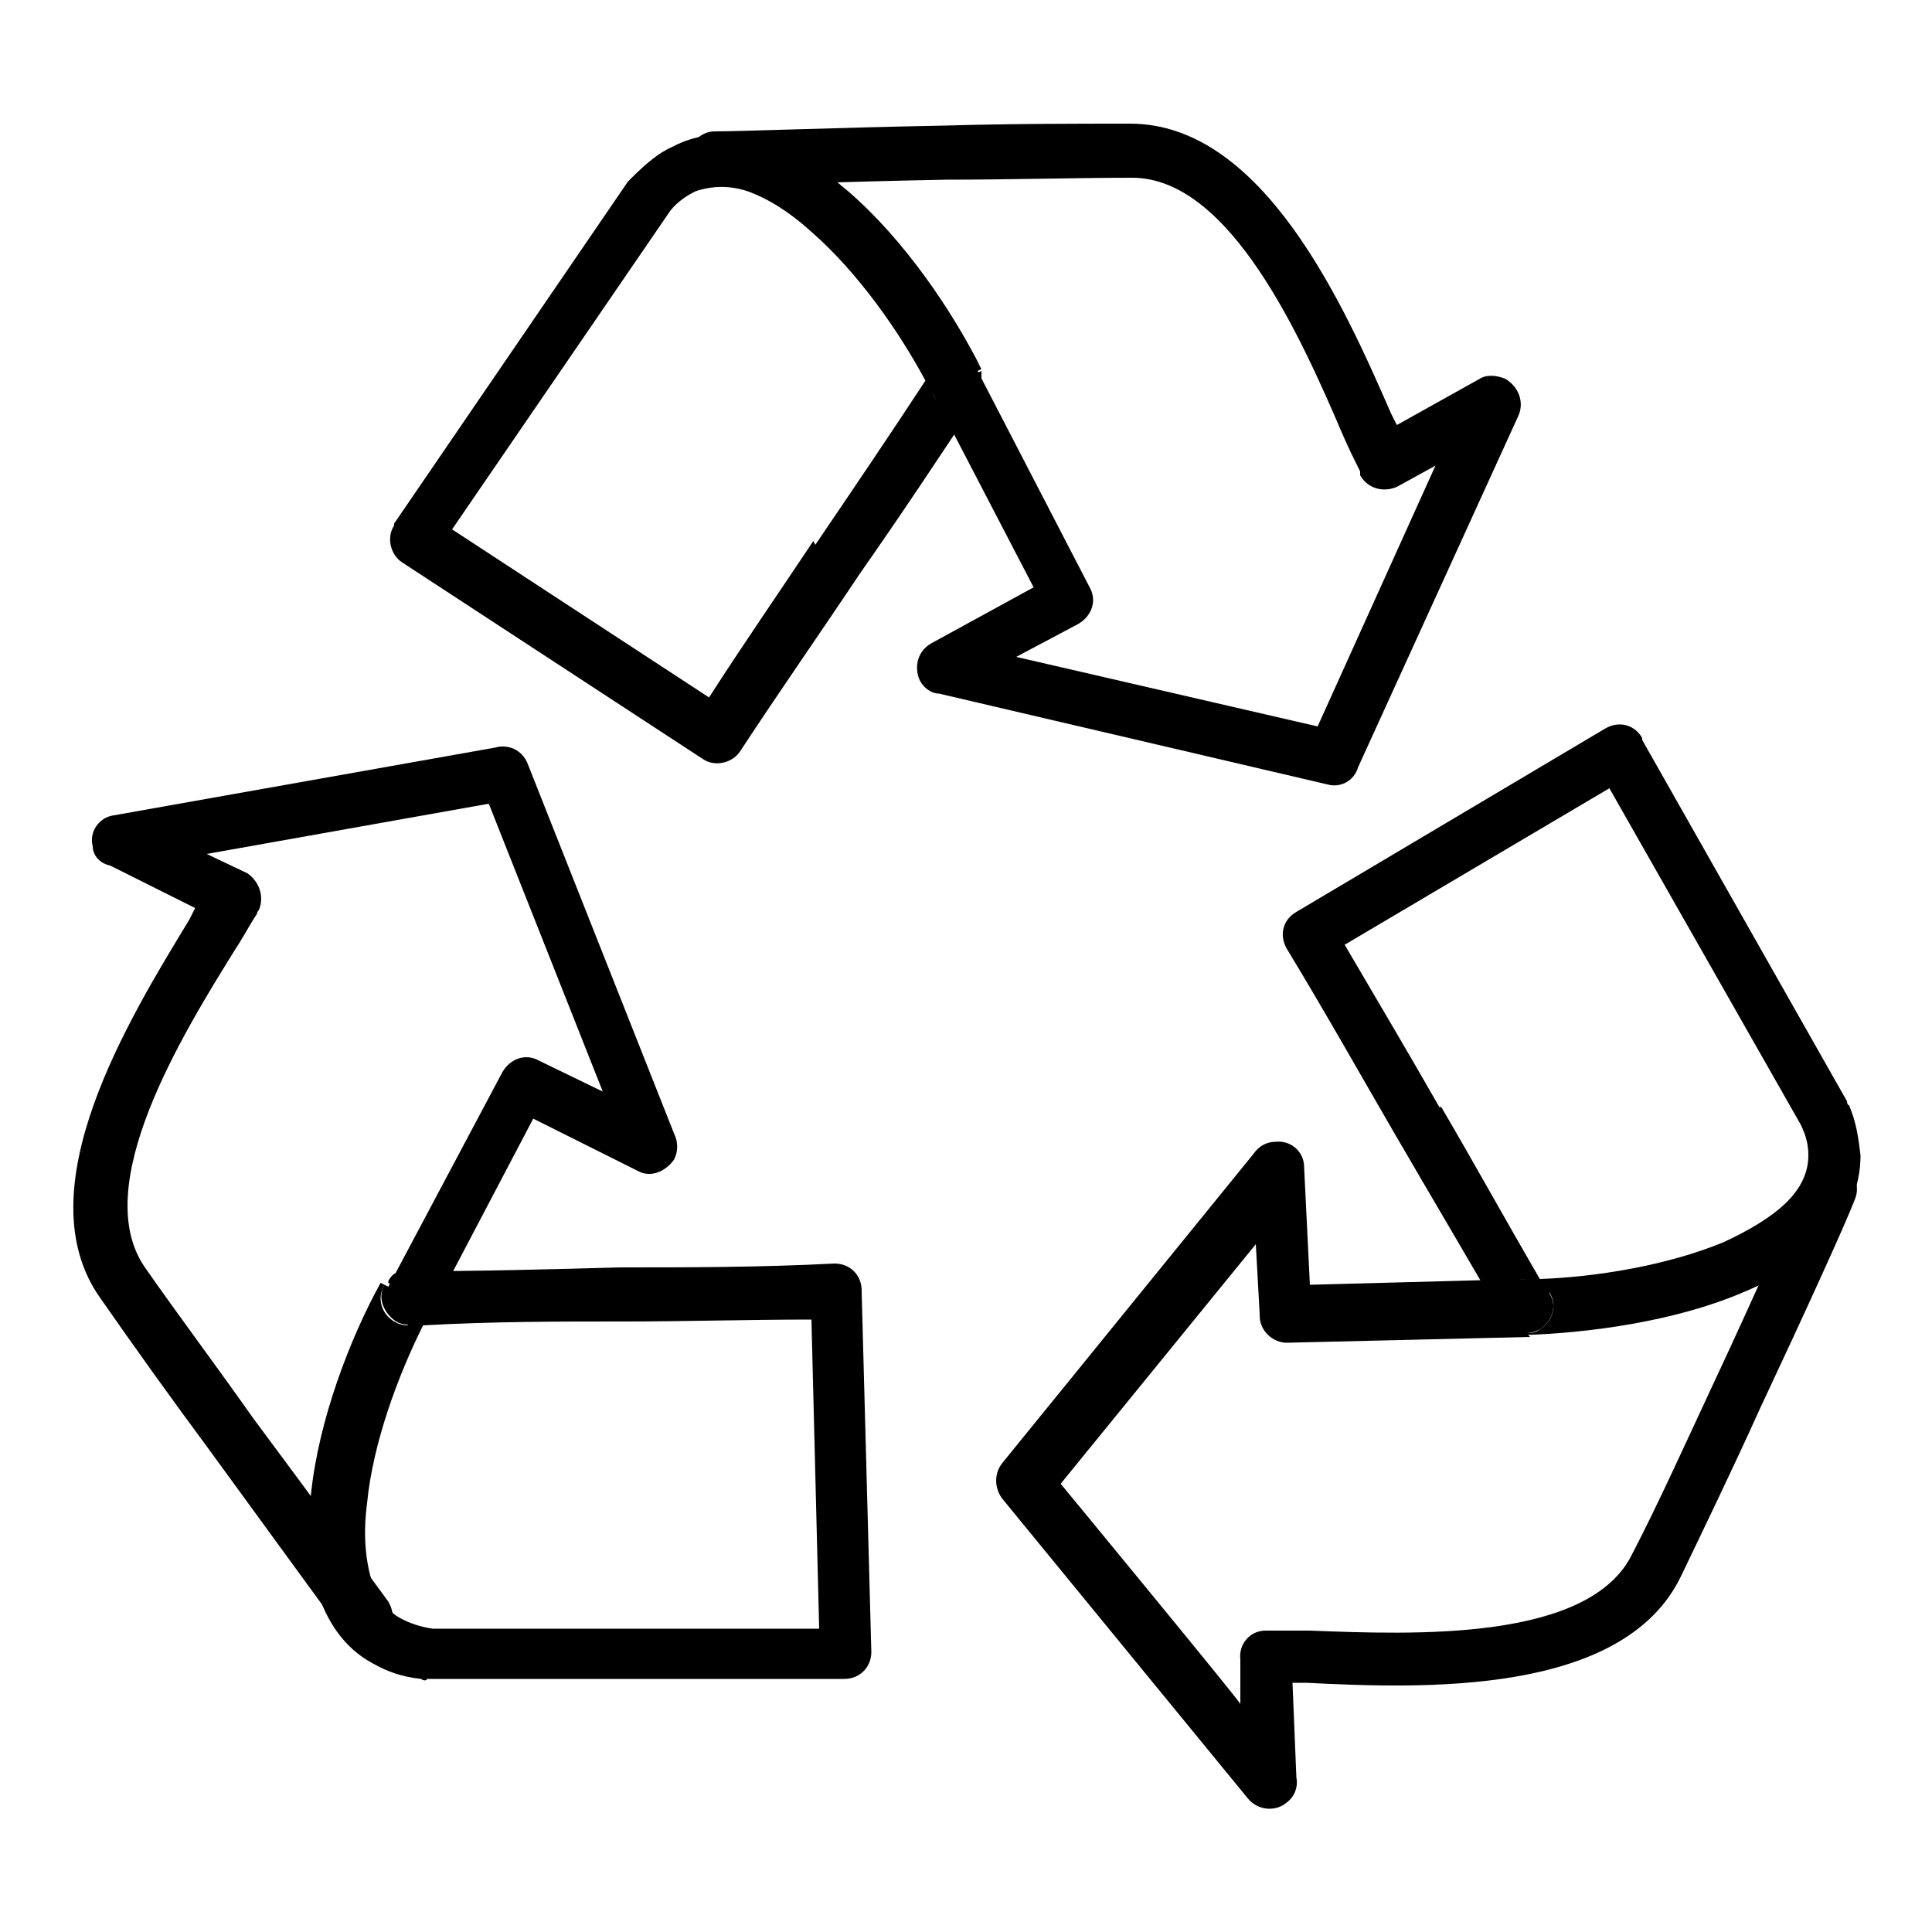 <svg xmlns="http://www.w3.org/2000/svg" id="Capa_1" viewBox="0 0 100 100"><g id="Layer_x5F_1"><g id="_336189552"><g id="_336193008"><path d="M19.9,66.5c-.4.7,0,1.5.6,1.9.7.4,1.5,0,1.9-.6l5.2-9.9,5.4,2.7h0c.7.4,1.5,0,1.9-.6.2-.4.2-.9,0-1.3l-7.6-19.2-1.3.5,1.3-.5c-.3-.7-1-1-1.7-.8l-19.7,3.5.2,1.4-.2-1.4c-.8.1-1.3.9-1.1,1.6,0,.5.4.9.9,1l4.4,2.2-.3.6c-3.1,5.1-8.6,14-4.6,19.6,1.6,2.3,3.6,5.1,5.6,7.8,3.2,4.4,6.2,8.5,7,9.6.5.6,1.3.7,2,.3.6-.5.7-1.3.3-2-.8-1.1-3.8-5.2-7-9.5-1.9-2.7-4-5.5-5.6-7.8-2.9-4.2,1.9-12,4.7-16.5.4-.6.7-1.2,1.1-1.8,0,0,0-.1.1-.2.3-.7,0-1.5-.6-1.9l-.6,1.3.6-1.3-2.1-1,14.6-2.6,5.9,14.9-3.3-1.6s0,0,0,0c-.7-.4-1.5-.1-1.9.6l1.2.7-1.2-.7-5.9,11.1Z"></path></g><g id="_336193440"><path d="M21,65.7h0s0,0,0,0h0c-.2,0-.4,0-.5.2h0s0,0,0,0c-.1,0-.3.2-.4.4h0s0,0,0,0h0s0,0,0,0c0,0,0,0,0,.1h0s1.2.7,1.2.7v-1.4s0,0,0,0c0,0,0,0-.1,0h0ZM19.9,66.5c-.1.2-.2.4-.2.7,0,.8.7,1.4,1.4,1.4v-1.4s1.2.7,1.2.7c.4-.7.1-1.5-.6-1.9-.2-.1-.5-.2-.7-.2,3.8,0,7.5-.1,11.1-.2,3.6,0,7.2,0,11.1-.2h0c.8,0,1.4.6,1.4,1.4,0,0,0,0,0,.1l.5,18.6h0c0,.8-.6,1.4-1.4,1.4,0,0-.1,0-.2,0h-21.4c0,.1-.2.1-.3,0-1-.1-1.8-.4-2.5-.8-1.5-.8-2.4-2.2-2.9-3.8-.4-1.5-.5-3.2-.3-5,.4-3.8,2-8,3.6-10.9h0ZM32.2,68.4c-3.4,0-6.7,0-10.3.2-1.3,2.6-2.6,6.1-2.9,9.2-.2,1.5-.1,2.8.2,3.9.3.9.8,1.7,1.6,2.1.4.2.9.4,1.6.5h20c0-.1-.4-16-.4-16-3.3,0-6.5.1-9.7.1h0Z"></path></g><g id="_336192960"><path d="M50.8,19.1c-.4-.7-1.2-1-1.9-.6-.7.4-1,1.2-.6,1.9l5.2,10-5.3,2.9h0c-.7.4-.9,1.2-.6,1.9.2.4.6.7,1,.7l20.1,4.7.3-1.4-.3,1.4c.7.2,1.4-.2,1.6-.9l8.3-18.2-1.3-.6,1.3.6c.3-.7,0-1.5-.7-1.9-.5-.2-1-.2-1.3,0l-4.3,2.4-.3-.6c-2.4-5.5-6.6-15-13.5-15-2.8,0-6.2,0-9.6.1-5.4.1-10.5.3-11.9.3-.8,0-1.4.7-1.3,1.5,0,.8.7,1.4,1.5,1.3,1.4,0,6.4-.2,11.8-.3,3.3,0,6.7-.1,9.6-.1,5.1,0,8.8,8.4,10.9,13.3.3.7.6,1.3.9,1.9,0,0,0,.1,0,.2.4.7,1.2.9,1.9.6l-.7-1.2.7,1.2,2-1.1-6.1,13.5-15.6-3.6,3.2-1.7s0,0,0,0c.7-.4,1-1.2.6-1.9l-1.2.6,1.2-.6-5.8-11.2Z"></path></g><g id="_336189288"><path d="M50.7,20.4h0s0,0,0,0h0s0,0,0,0c0-.2.1-.4.1-.5h0c0-.2,0-.4,0-.6h0s0,0,0,0h0c0,0,0-.1,0-.1h0s-1.3.6-1.3.6l1.2.8h0s0,0,0,0h0ZM50.8,19.1c-.1-.2-.3-.4-.5-.5-.6-.4-1.5-.2-1.9.4l1.2.8-1.3.6c.3.7,1.2,1,1.9.6.2-.1.4-.3.5-.5-2.1,3.2-4.1,6.2-6.2,9.2-2,3-4.1,6-6.2,9.2h0c-.4.6-1.3.8-1.9.4,0,0,0,0,0,0l-15.6-10.2h0c-.6-.4-.8-1.3-.4-1.9,0,0,0,0,0-.1l12.1-17.7h0c0,0,.1-.1.2-.2.7-.7,1.4-1.3,2.1-1.6,1.5-.8,3.2-.8,4.8-.3,1.5.5,2.9,1.4,4.3,2.6,2.9,2.5,5.4,6.2,6.9,9.2h0ZM42.2,28.2c1.9-2.8,3.8-5.6,5.7-8.5-1.4-2.6-3.5-5.6-5.9-7.7-1.1-1-2.2-1.7-3.3-2.1-.9-.3-1.8-.3-2.7,0-.4.2-.9.5-1.3,1l-11.3,16.5,13.3,8.7c1.8-2.8,3.6-5.4,5.4-8.1Z"></path></g><g id="_336188952"><path d="M79,69c.8,0,1.4-.7,1.4-1.4s-.7-1.4-1.4-1.4l-11.2.3-.3-6.1h0c0-.8-.7-1.4-1.5-1.3-.5,0-.9.3-1.1.6l-13,16,1.1.9-1.1-.9c-.5.6-.4,1.4,0,1.9l12.7,15.5,1.1-.9-1.1.9c.5.6,1.4.7,2,.2.4-.3.6-.8.5-1.3l-.2-4.9h.7c6,.3,16.4.7,19.4-5.5,1.2-2.5,2.7-5.6,4.1-8.7,2.3-4.9,4.4-9.5,4.9-10.8.3-.7,0-1.5-.7-1.8s-1.5,0-1.8.7c-.6,1.3-2.6,5.9-4.9,10.8-1.4,3-2.8,6.1-4.1,8.6-2.2,4.6-11.4,4.2-16.7,4-.7,0-1.4,0-2.1,0,0,0-.1,0-.2,0-.8,0-1.4.7-1.3,1.5h1.4c0,0-1.4,0-1.4,0v2.3c.1,0-9.3-11.4-9.3-11.4l10.1-12.4.2,3.6s0,0,0,.1c0,.8.7,1.4,1.4,1.4v-1.4s0,1.4,0,1.4l12.6-.3Z"></path></g><g id="_336189672"><path d="M77.8,68.4h0s0,0,0,0h0s0,0,0,0c.1.2.3.3.4.4h0s0,0,0,0c.2,0,.3.1.5.2h0s0,0,0,0h0s0,0,.1,0h0v-1.4s-1.2.7-1.2.7h0s0,0,0,0h0ZM79,69c.2,0,.5,0,.7-.2.7-.4.9-1.3.5-1.9l-1.2.7v-1.4c-.8,0-1.4.6-1.4,1.4,0,.2,0,.5.2.7-1.9-3.3-3.8-6.5-5.6-9.6-1.8-3.1-3.6-6.3-5.6-9.6h0c-.4-.7-.2-1.5.5-1.9,0,0,0,0,0,0l16-9.5h0c.7-.4,1.5-.2,1.9.5,0,0,0,0,0,.1l10.6,18.7h0c0,0,0,.2.1.2.4.9.5,1.8.6,2.6,0,1.7-.7,3.2-1.9,4.4-1.1,1.1-2.5,2-4.2,2.7-3.5,1.5-8,2.1-11.3,2.2h0ZM74.6,57.3c1.7,2.9,3.3,5.8,5.1,8.9,2.9-.1,6.6-.7,9.5-1.9,1.3-.6,2.5-1.3,3.3-2.1.7-.7,1.1-1.5,1.1-2.4,0-.5-.1-1-.4-1.6l-9.9-17.4-13.7,8.1c1.7,2.9,3.3,5.6,4.9,8.4h0Z"></path></g></g></g></svg>